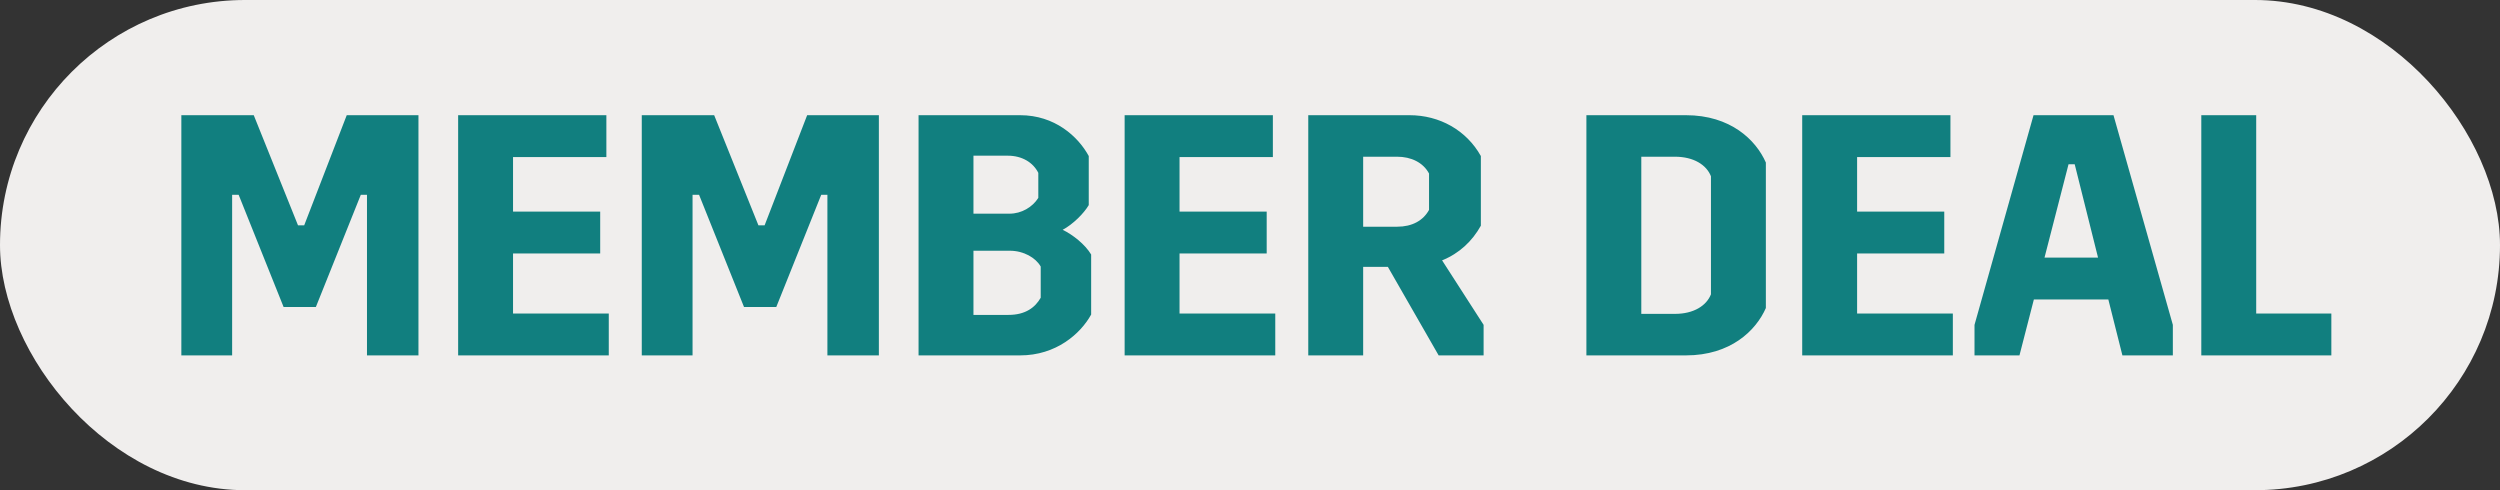 <svg width="102" height="20" viewBox="0 0 102 20" fill="none" xmlns="http://www.w3.org/2000/svg">
<rect x="0" y="0" width="102" height="20" fill="#333333" stroke="none"/>
<rect width="102" height="20" rx="10" fill="#F0EEED"/>
<path d="M7.399 4.7H10.353L12.159 9.194H12.411L14.147 4.7H17.073V14.5H14.973V7.948H14.721L12.887 12.526H11.571L9.737 7.948H9.471V14.5H7.399V4.7ZM18.692 4.7H24.74V6.408H20.932V8.634H24.488V10.342H20.932V12.792H24.838V14.5H18.692V4.7ZM26.184 4.7H29.138L30.944 9.194H31.196L32.932 4.7H35.858V14.5H33.758V7.948H33.506L31.672 12.526H30.356L28.522 7.948H28.256V14.5H26.184V4.7ZM37.477 4.7H41.621C43.035 4.7 43.987 5.568 44.421 6.366V8.368C44.225 8.704 43.777 9.152 43.357 9.376C43.763 9.572 44.267 9.964 44.519 10.384V12.834C44.085 13.618 43.091 14.5 41.621 14.5H37.477V4.7ZM41.187 8.718C41.677 8.718 42.125 8.452 42.363 8.074V7.052C42.153 6.632 41.705 6.352 41.117 6.352H39.717V8.718H41.187ZM41.145 12.848C41.845 12.848 42.237 12.54 42.461 12.148V10.874C42.251 10.51 41.761 10.23 41.201 10.23H39.717V12.848H41.145ZM45.885 4.7H51.933V6.408H48.125V8.634H51.681V10.342H48.125V12.792H52.031V14.5H45.885V4.7ZM58.837 10.622L60.531 13.254V14.5H58.697L56.625 10.888H55.617V14.5H53.377V4.7H57.507C58.739 4.7 59.831 5.316 60.419 6.366V9.208C60.069 9.838 59.537 10.342 58.837 10.622ZM55.617 6.394V9.25H57.003C57.619 9.25 58.067 8.998 58.305 8.564V7.08C58.067 6.632 57.577 6.394 57.003 6.394H55.617ZM72.047 12.568C71.641 13.492 70.605 14.5 68.785 14.5H64.725V4.7H68.785C70.605 4.7 71.641 5.708 72.047 6.632V12.568ZM69.807 7.192C69.625 6.73 69.107 6.394 68.337 6.394H66.965V12.806H68.337C69.107 12.806 69.625 12.47 69.807 12.008V7.192ZM73.53 4.7H79.578V6.408H75.77V8.634H79.326V10.342H75.77V12.792H79.676V14.5H73.53V4.7ZM86.23 4.7L88.652 13.254V14.5H86.594L86.02 12.218H82.982L82.394 14.5H80.56V13.254L82.968 4.7H86.23ZM83.416 10.51H85.6L84.648 6.702H84.396L83.416 10.51ZM89.813 4.7H92.053V12.792H95.119V14.5H89.813V4.7Z" fill="#117F7F"/>
</svg>
